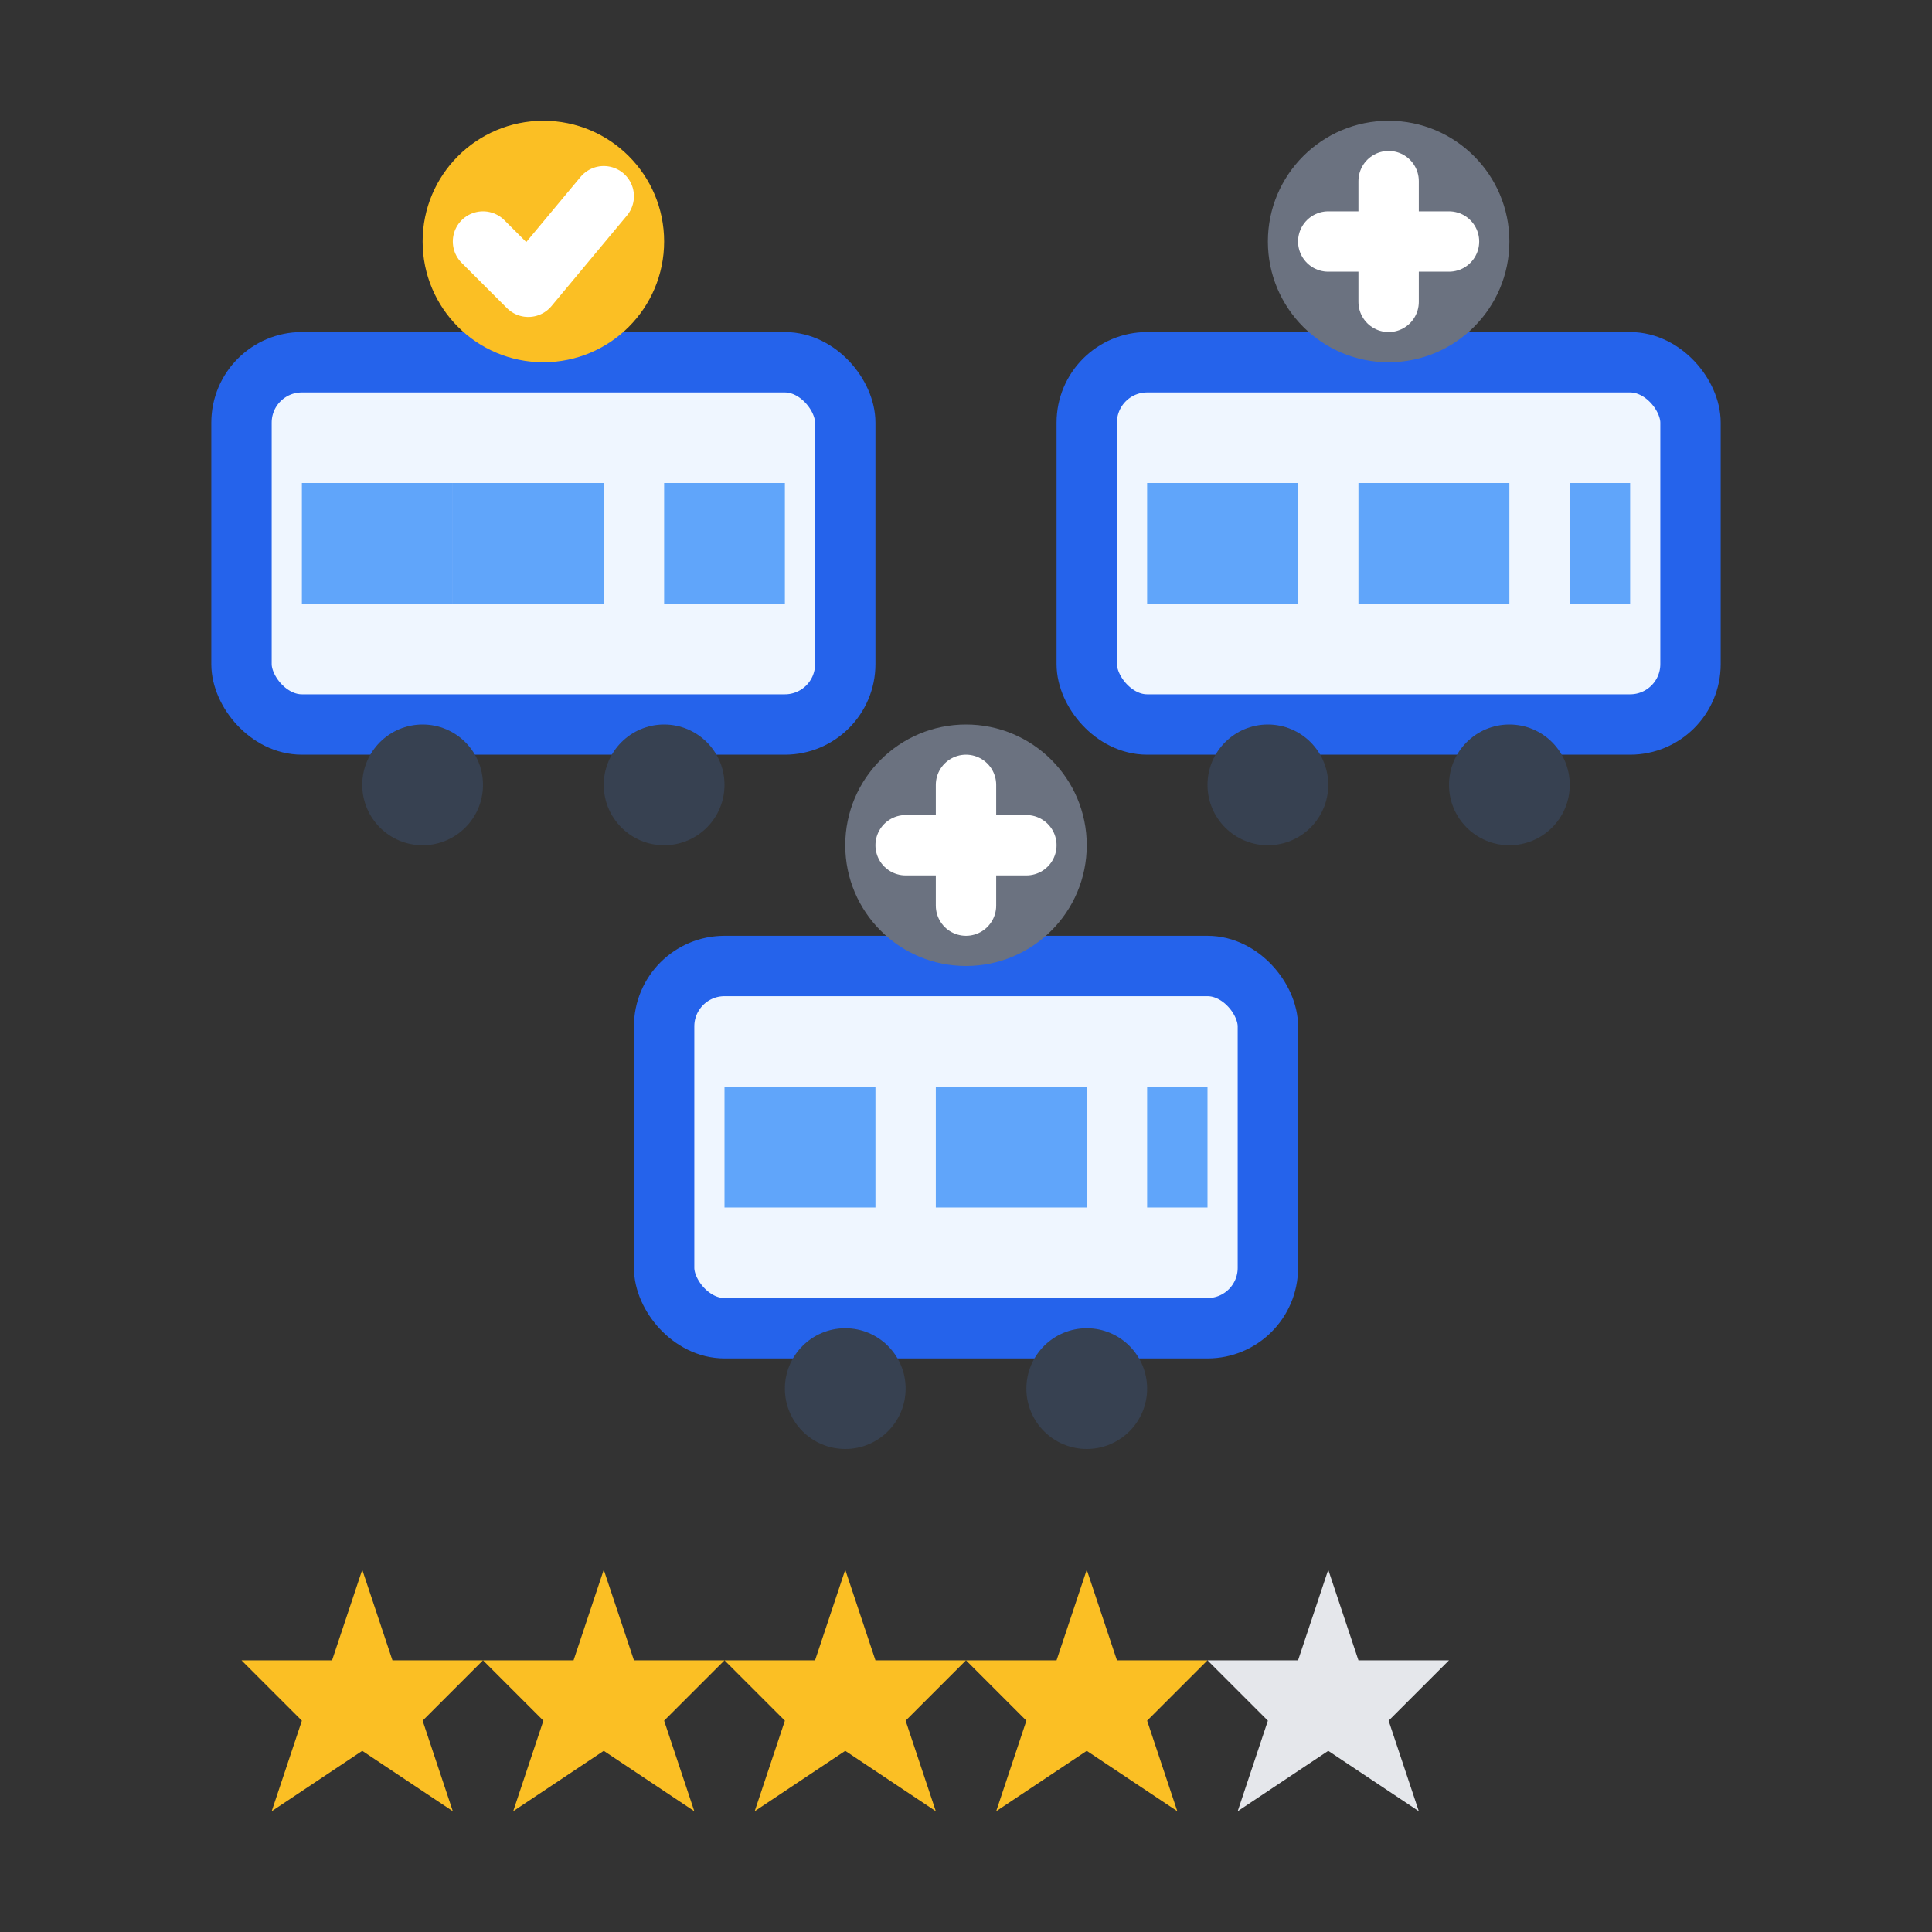 <svg width="64" height="64" viewBox="0 0 64 64" fill="none" xmlns="http://www.w3.org/2000/svg">
  <rect x="0" y="0" width="64" height="64" fill="#333333" stroke="none"/>
  <!-- Car 1 -->
  <rect x="8" y="12" width="20" height="12" rx="2" fill="#eff6ff" stroke="#2563eb" stroke-width="2"/>
  <rect x="10" y="16" width="5" height="4" fill="#60a5fa"/>
  <rect x="15" y="16" width="5" height="4" fill="#60a5fa"/>
  <rect x="22" y="16" width="4" height="4" fill="#60a5fa"/>
  <circle cx="14" cy="26" r="2" fill="#374151"/>
  <circle cx="22" cy="26" r="2" fill="#374151"/>
  
  <!-- Car 2 -->
  <rect x="36" y="12" width="20" height="12" rx="2" fill="#eff6ff" stroke="#2563eb" stroke-width="2"/>
  <rect x="38" y="16" width="5" height="4" fill="#60a5fa"/>
  <rect x="45" y="16" width="5" height="4" fill="#60a5fa"/>
  <rect x="52" y="16" width="2" height="4" fill="#60a5fa"/>
  <circle cx="42" cy="26" r="2" fill="#374151"/>
  <circle cx="50" cy="26" r="2" fill="#374151"/>
  
  <!-- Car 3 -->
  <rect x="22" y="32" width="20" height="12" rx="2" fill="#eff6ff" stroke="#2563eb" stroke-width="2"/>
  <rect x="24" y="36" width="5" height="4" fill="#60a5fa"/>
  <rect x="31" y="36" width="5" height="4" fill="#60a5fa"/>
  <rect x="38" y="36" width="2" height="4" fill="#60a5fa"/>
  <circle cx="28" cy="46" r="2" fill="#374151"/>
  <circle cx="36" cy="46" r="2" fill="#374151"/>
  
  <!-- Selection arrows and checkmarks -->
  <circle cx="18" cy="8" r="4" fill="#fbbf24"/>
  <path d="M16 8L17.5 9.5L20 6.5" stroke="#ffffff" stroke-width="2" stroke-linecap="round" stroke-linejoin="round"/>
  
  <circle cx="46" cy="8" r="4" fill="#6b7280"/>
  <path d="M44 8L48 8M46 6L46 10" stroke="#ffffff" stroke-width="2" stroke-linecap="round"/>
  
  <circle cx="32" cy="28" r="4" fill="#6b7280"/>
  <path d="M30 28L34 28M32 26L32 30" stroke="#ffffff" stroke-width="2" stroke-linecap="round"/>
  
  <!-- Star rating -->
  <g transform="translate(8, 52)">
    <path d="M4 0L5 3H8L6 5L7 8L4 6L1 8L2 5L0 3H3L4 0Z" fill="#fbbf24"/>
    <path d="M12 0L13 3H16L14 5L15 8L12 6L9 8L10 5L8 3H11L12 0Z" fill="#fbbf24"/>
    <path d="M20 0L21 3H24L22 5L23 8L20 6L17 8L18 5L16 3H19L20 0Z" fill="#fbbf24"/>
    <path d="M28 0L29 3H32L30 5L31 8L28 6L25 8L26 5L24 3H27L28 0Z" fill="#fbbf24"/>
    <path d="M36 0L37 3H40L38 5L39 8L36 6L33 8L34 5L32 3H35L36 0Z" fill="#e5e7eb"/>
  </g>
</svg>
